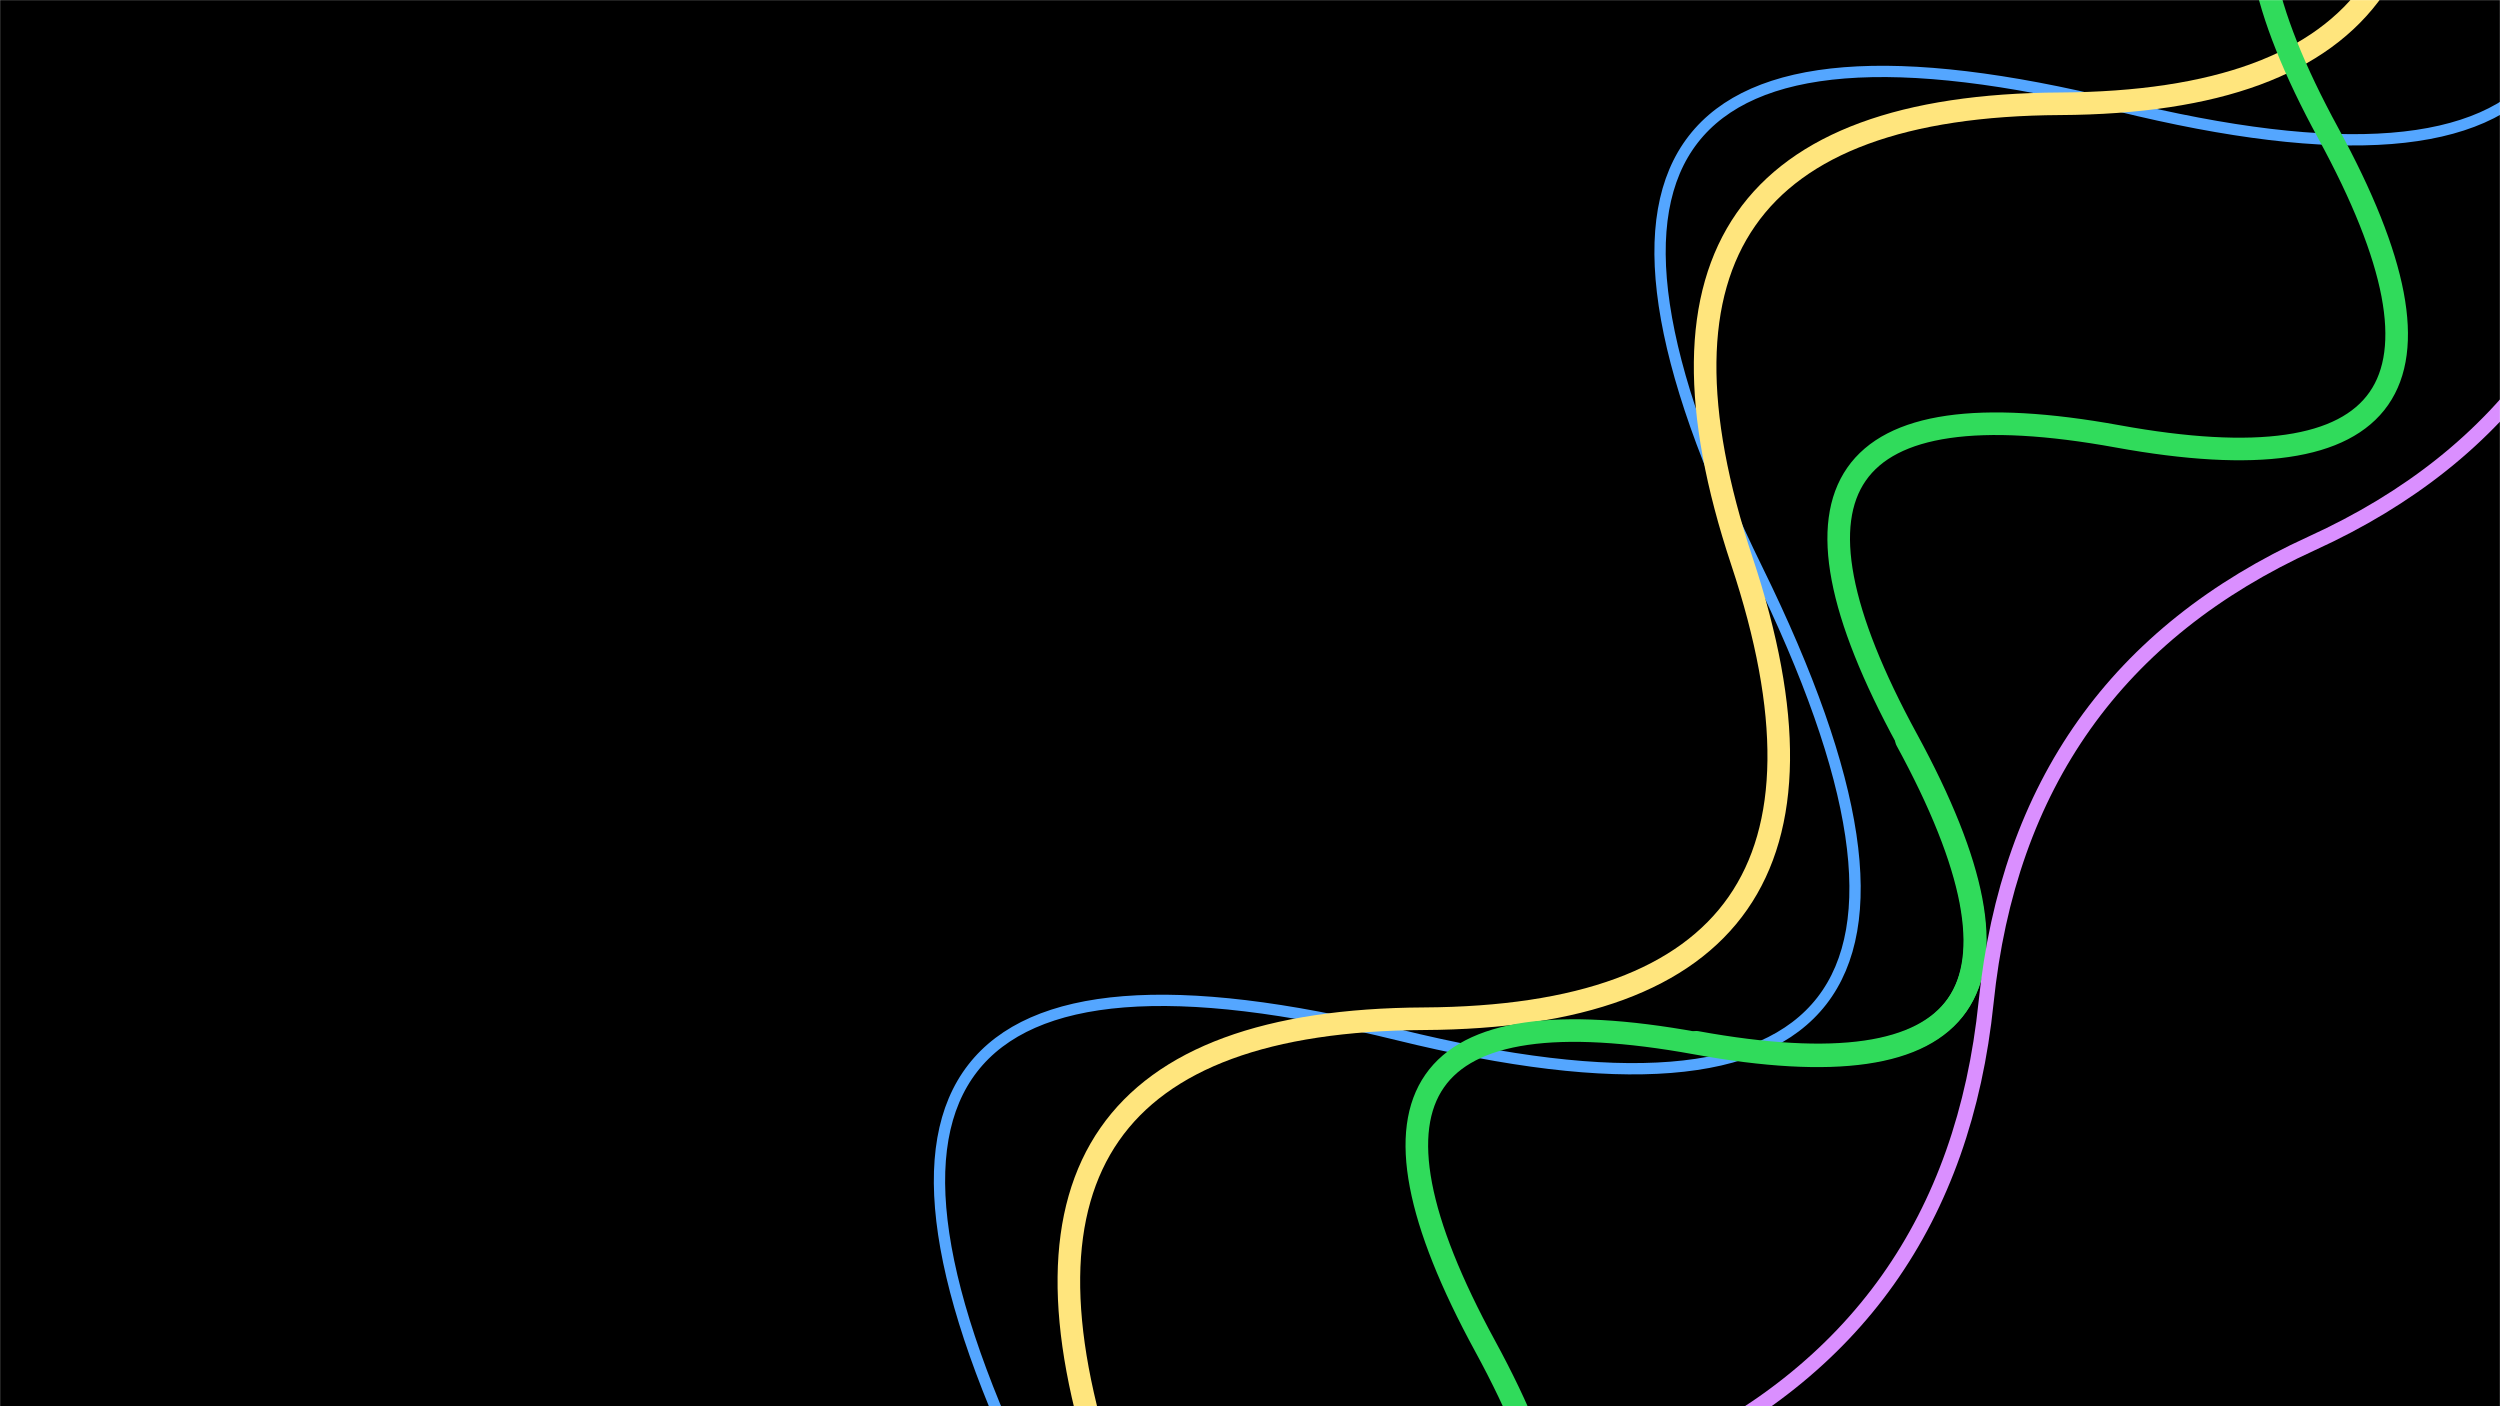 <svg width="1920" height="1080" viewBox="0 0 1920 1080" fill="none" xmlns="http://www.w3.org/2000/svg">
<g clip-path="url(#clip0_544_8335)">
<mask id="mask0_544_8335" style="mask-type:luminance" maskUnits="userSpaceOnUse" x="0" y="0" width="1920" height="1080">
<path d="M1920 0H0V1080H1920V0Z" fill="white"/>
</mask>
<g mask="url(#mask0_544_8335)">
<path d="M1920 0H0V1152H1920V0Z" fill="black"/>
<path d="M519.694 1507.96C862.252 1592.34 954.485 1473.44 796.395 1151.25C638.306 829.064 730.539 710.16 1073.1 794.54C1415.66 878.921 1507.89 760.017 1349.8 437.829C1191.71 115.644 1283.94 -3.259 1626.5 81.121C1969.06 165.501 2061.29 46.597 1903.2 -275.589" stroke="#54A6FF" stroke-width="8.675" stroke-linecap="round"/>
<path d="M604.832 1485.07C845.099 1483.75 926.539 1366.63 849.158 1133.73C771.776 900.826 853.218 783.711 1093.49 782.385C1333.75 781.06 1415.19 663.944 1337.81 431.042C1260.43 198.138 1341.87 81.024 1582.14 79.698C1822.4 78.371 1903.85 -38.743 1826.46 -271.646" stroke="#FFE57D" stroke-width="17.349" stroke-linecap="round"/>
<path d="M1302.78 800.469C1516.29 839.255 1570.23 761.697 1464.58 567.798C1358.93 373.899 1412.86 296.34 1626.38 335.126C1839.9 373.912 1893.83 296.354 1788.18 102.455C1682.53 -91.444 1736.46 -169.001 1949.97 -130.216C2163.49 -91.431 2217.43 -168.988 2111.79 -362.888" stroke="#30DB5B" stroke-width="17.349" stroke-linecap="round"/>
<path d="M655.185 1731.85C868.703 1770.64 922.637 1693.08 816.985 1499.18C711.335 1305.28 765.27 1227.72 978.788 1266.51C1192.31 1305.29 1246.24 1227.74 1140.59 1033.84C1034.94 839.94 1088.87 762.382 1302.39 801.168C1515.91 839.952 1569.84 762.395 1464.19 568.497" stroke="#30DB5B" stroke-width="17.349" stroke-linecap="round"/>
<path d="M2276.03 -287.82C2126.38 -219.577 2042.98 -102.067 2025.79 64.711C2008.61 231.49 1925.2 349 1775.56 417.243C1625.93 485.485 1542.52 602.997 1525.33 769.774C1508.15 936.553 1424.74 1054.06 1275.1 1122.31C1125.46 1190.55 1042.06 1308.06 1024.87 1474.84" stroke="#DA8FFF" stroke-width="11.566" stroke-linecap="round"/>
</g>
</g>
<defs>
<clipPath id="clip0_544_8335">
<rect width="1920" height="1080" fill="white"/>
</clipPath>
</defs>
</svg>
